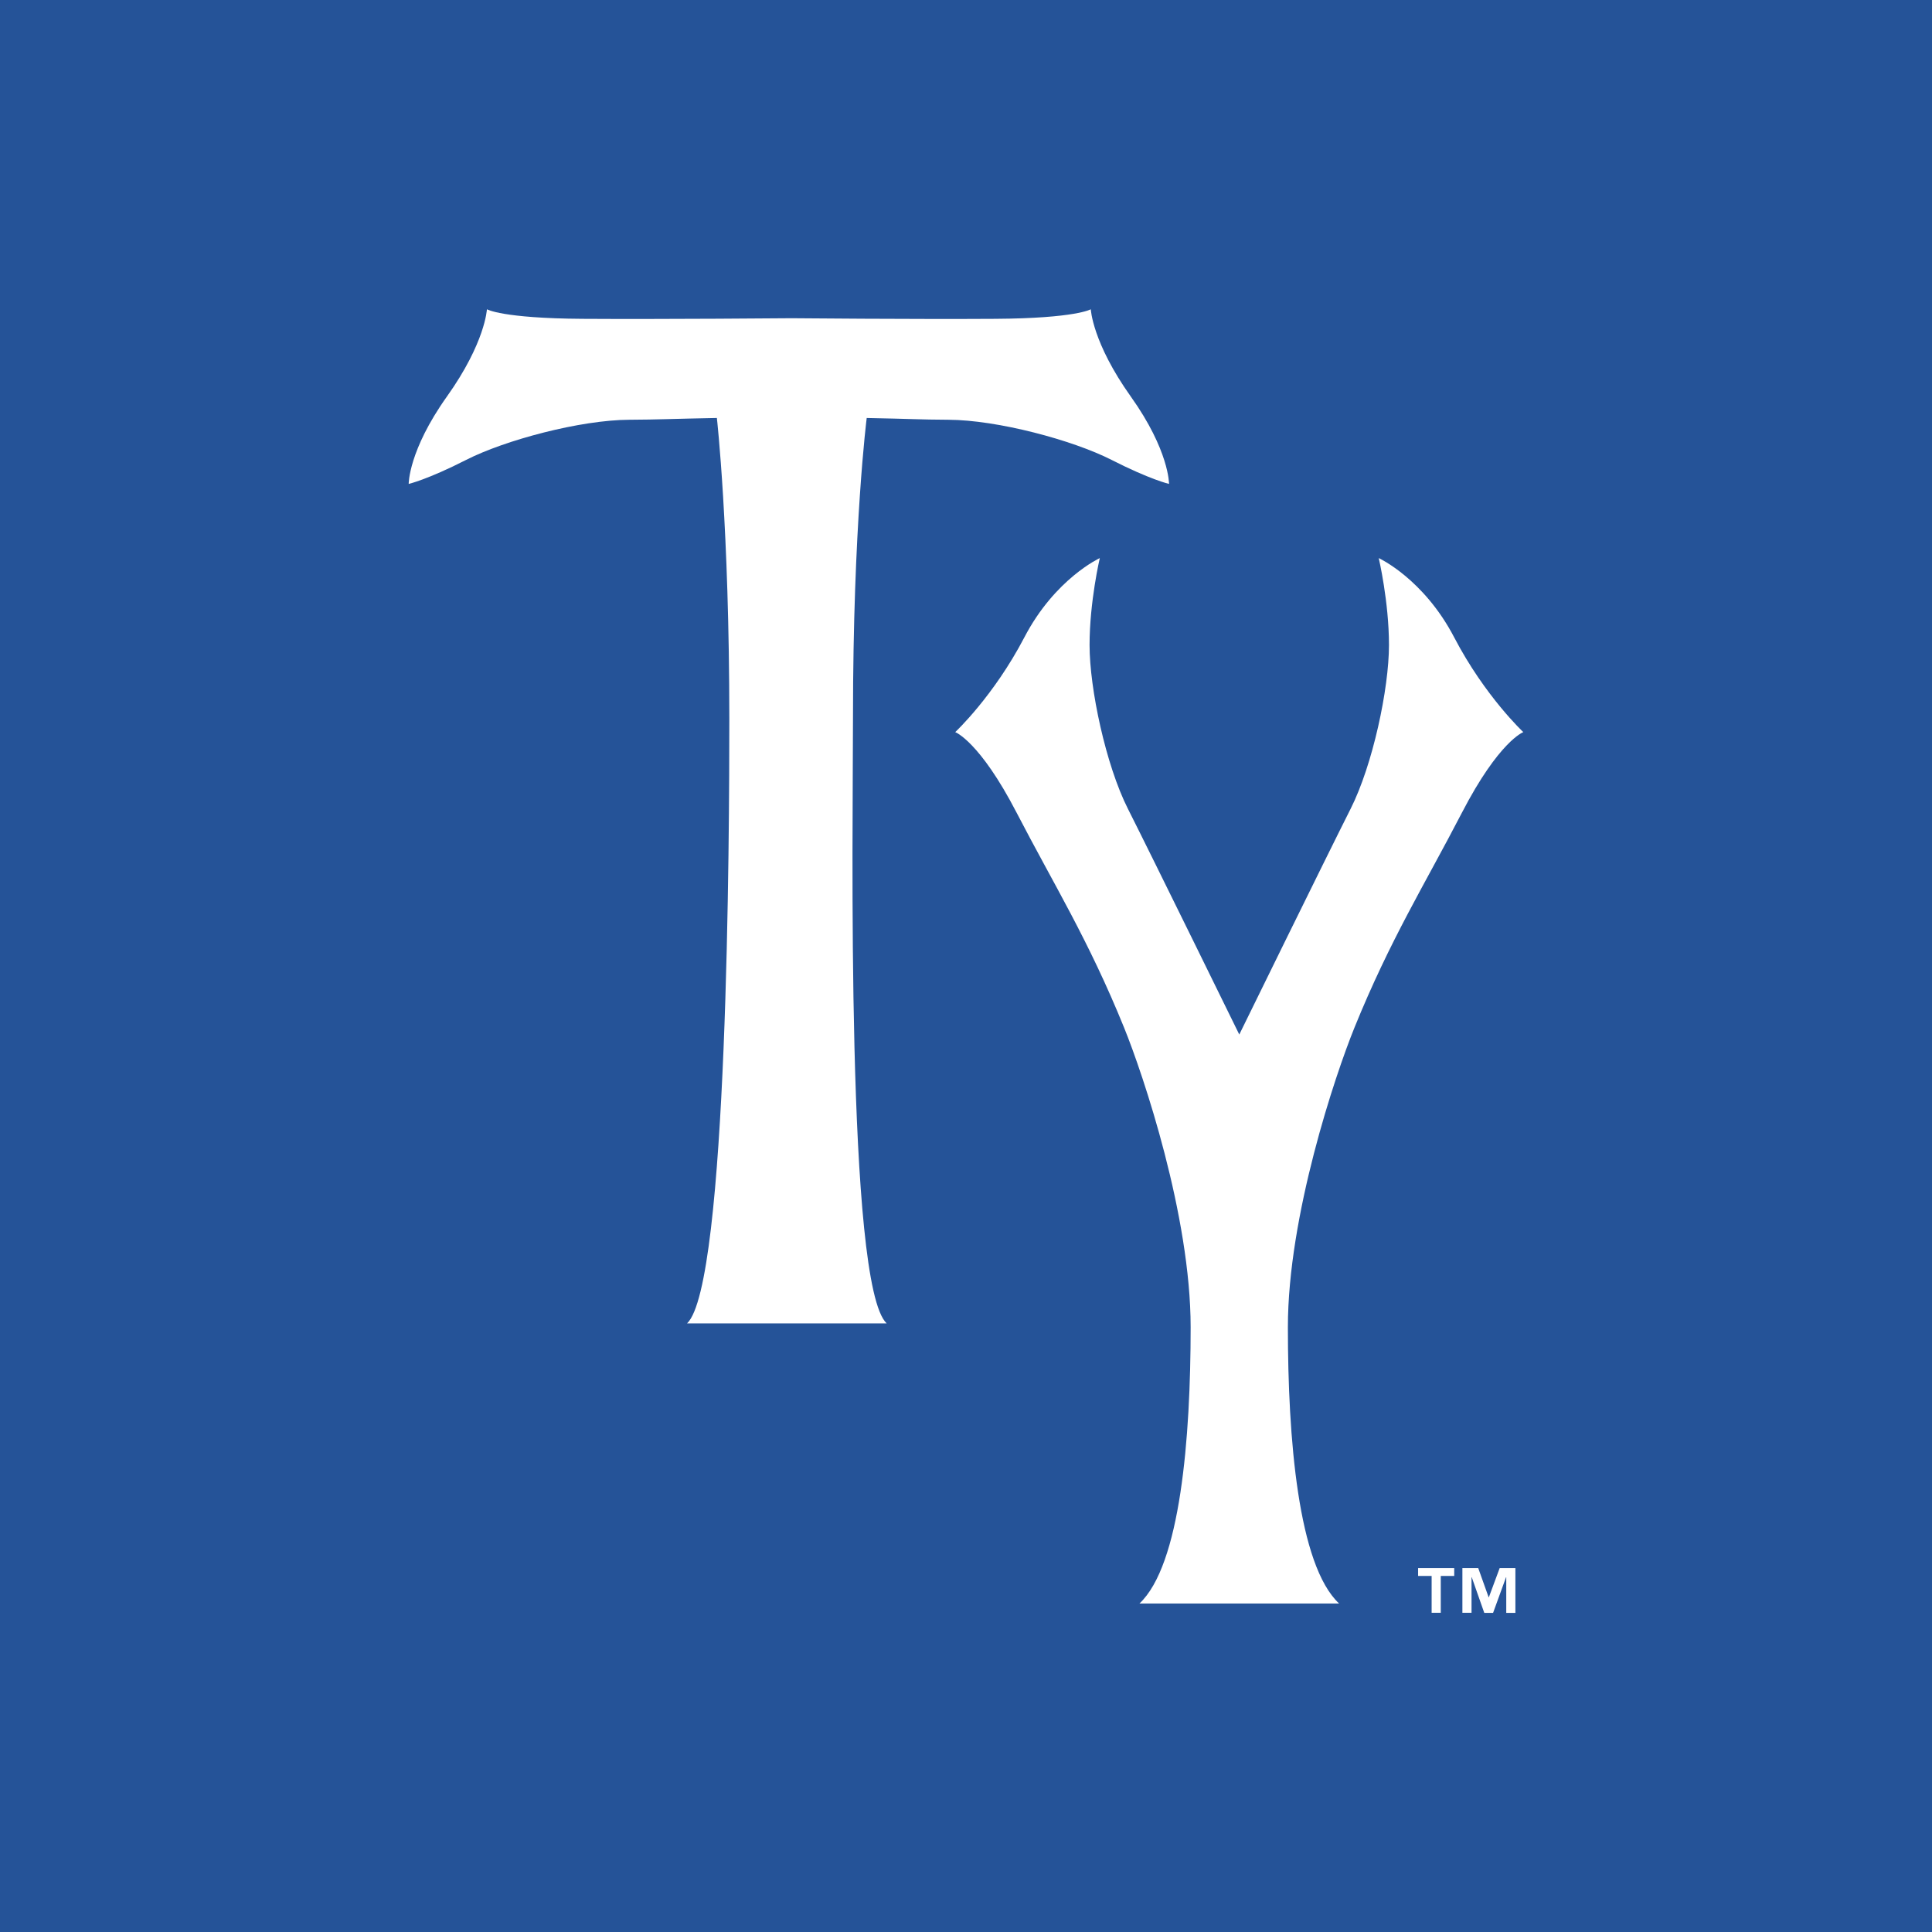 <svg xmlns="http://www.w3.org/2000/svg" width="2500" height="2500" viewBox="0 0 192.756 192.756"><g fill-rule="evenodd" clip-rule="evenodd"><path fill="#255398" d="M0 0h192.756v192.756H0V0z"/><path d="M145.088 157.234h-1.342v3.676h-.912v-3.676h-1.35v-.787h3.604v.787zm6.103 3.682h-.912v-3.557h-.021l-1.293 3.557h-.879l-1.25-3.557h-.021v3.551h-.912v-4.463h1.58l1.039 2.912h.021l1.08-2.912h1.568v4.469zM123.643 103.215s8.643-17.635 11.105-22.512c2.215-4.386 3.83-12.001 3.83-16.341 0-4.341-1.021-8.681-1.021-8.681s4.469 2.043 7.531 7.916c3.064 5.872 6.893 9.446 6.893 9.446s-2.424.894-6.127 8.043c-3.701 7.149-7.148 12.639-10.723 21.448-1.916 4.723-6.639 18.766-6.639 29.873s1.021 23.746 5.107 27.574h-19.914c4.084-3.828 5.105-16.467 5.105-27.574s-4.721-25.15-6.637-29.873c-3.574-8.809-7.021-14.299-10.723-21.448-3.703-7.149-6.128-8.043-6.128-8.043s3.83-3.574 6.894-9.446c3.062-5.873 7.531-7.916 7.531-7.916s-1.021 4.34-1.021 8.681c0 4.34 1.615 11.955 3.83 16.341 2.462 4.877 11.107 22.512 11.107 22.512z" fill="#fff"/><path d="M85.103 71.538c0 11.106-.725 56.666 3.359 60.496H68.549c4.085-3.83 4.216-49.16 4.216-60.267 0-19.136-1.242-30.066-1.242-30.066-4.323.081-5.909.167-8.719.178-4.913.018-12.431 2.035-16.298 4.006-3.868 1.971-5.731 2.396-5.731 2.396s-.03-3.317 3.811-8.713c3.842-5.396 3.994-8.713 3.994-8.713s1.473.901 9.523.954c8.051.053 20.859-.06 20.859-.06s12.294.113 20.344.06c8.051-.053 9.523-.954 9.523-.954s.152 3.317 3.994 8.713c3.842 5.396 3.812 8.713 3.812 8.713s-1.863-.425-5.732-2.396c-3.867-1.971-11.385-3.988-16.298-4.006-2.795-.011-3.824-.095-8.133-.176.002-.001-1.369 10.699-1.369 29.835z" fill="#fff"/></g></svg>